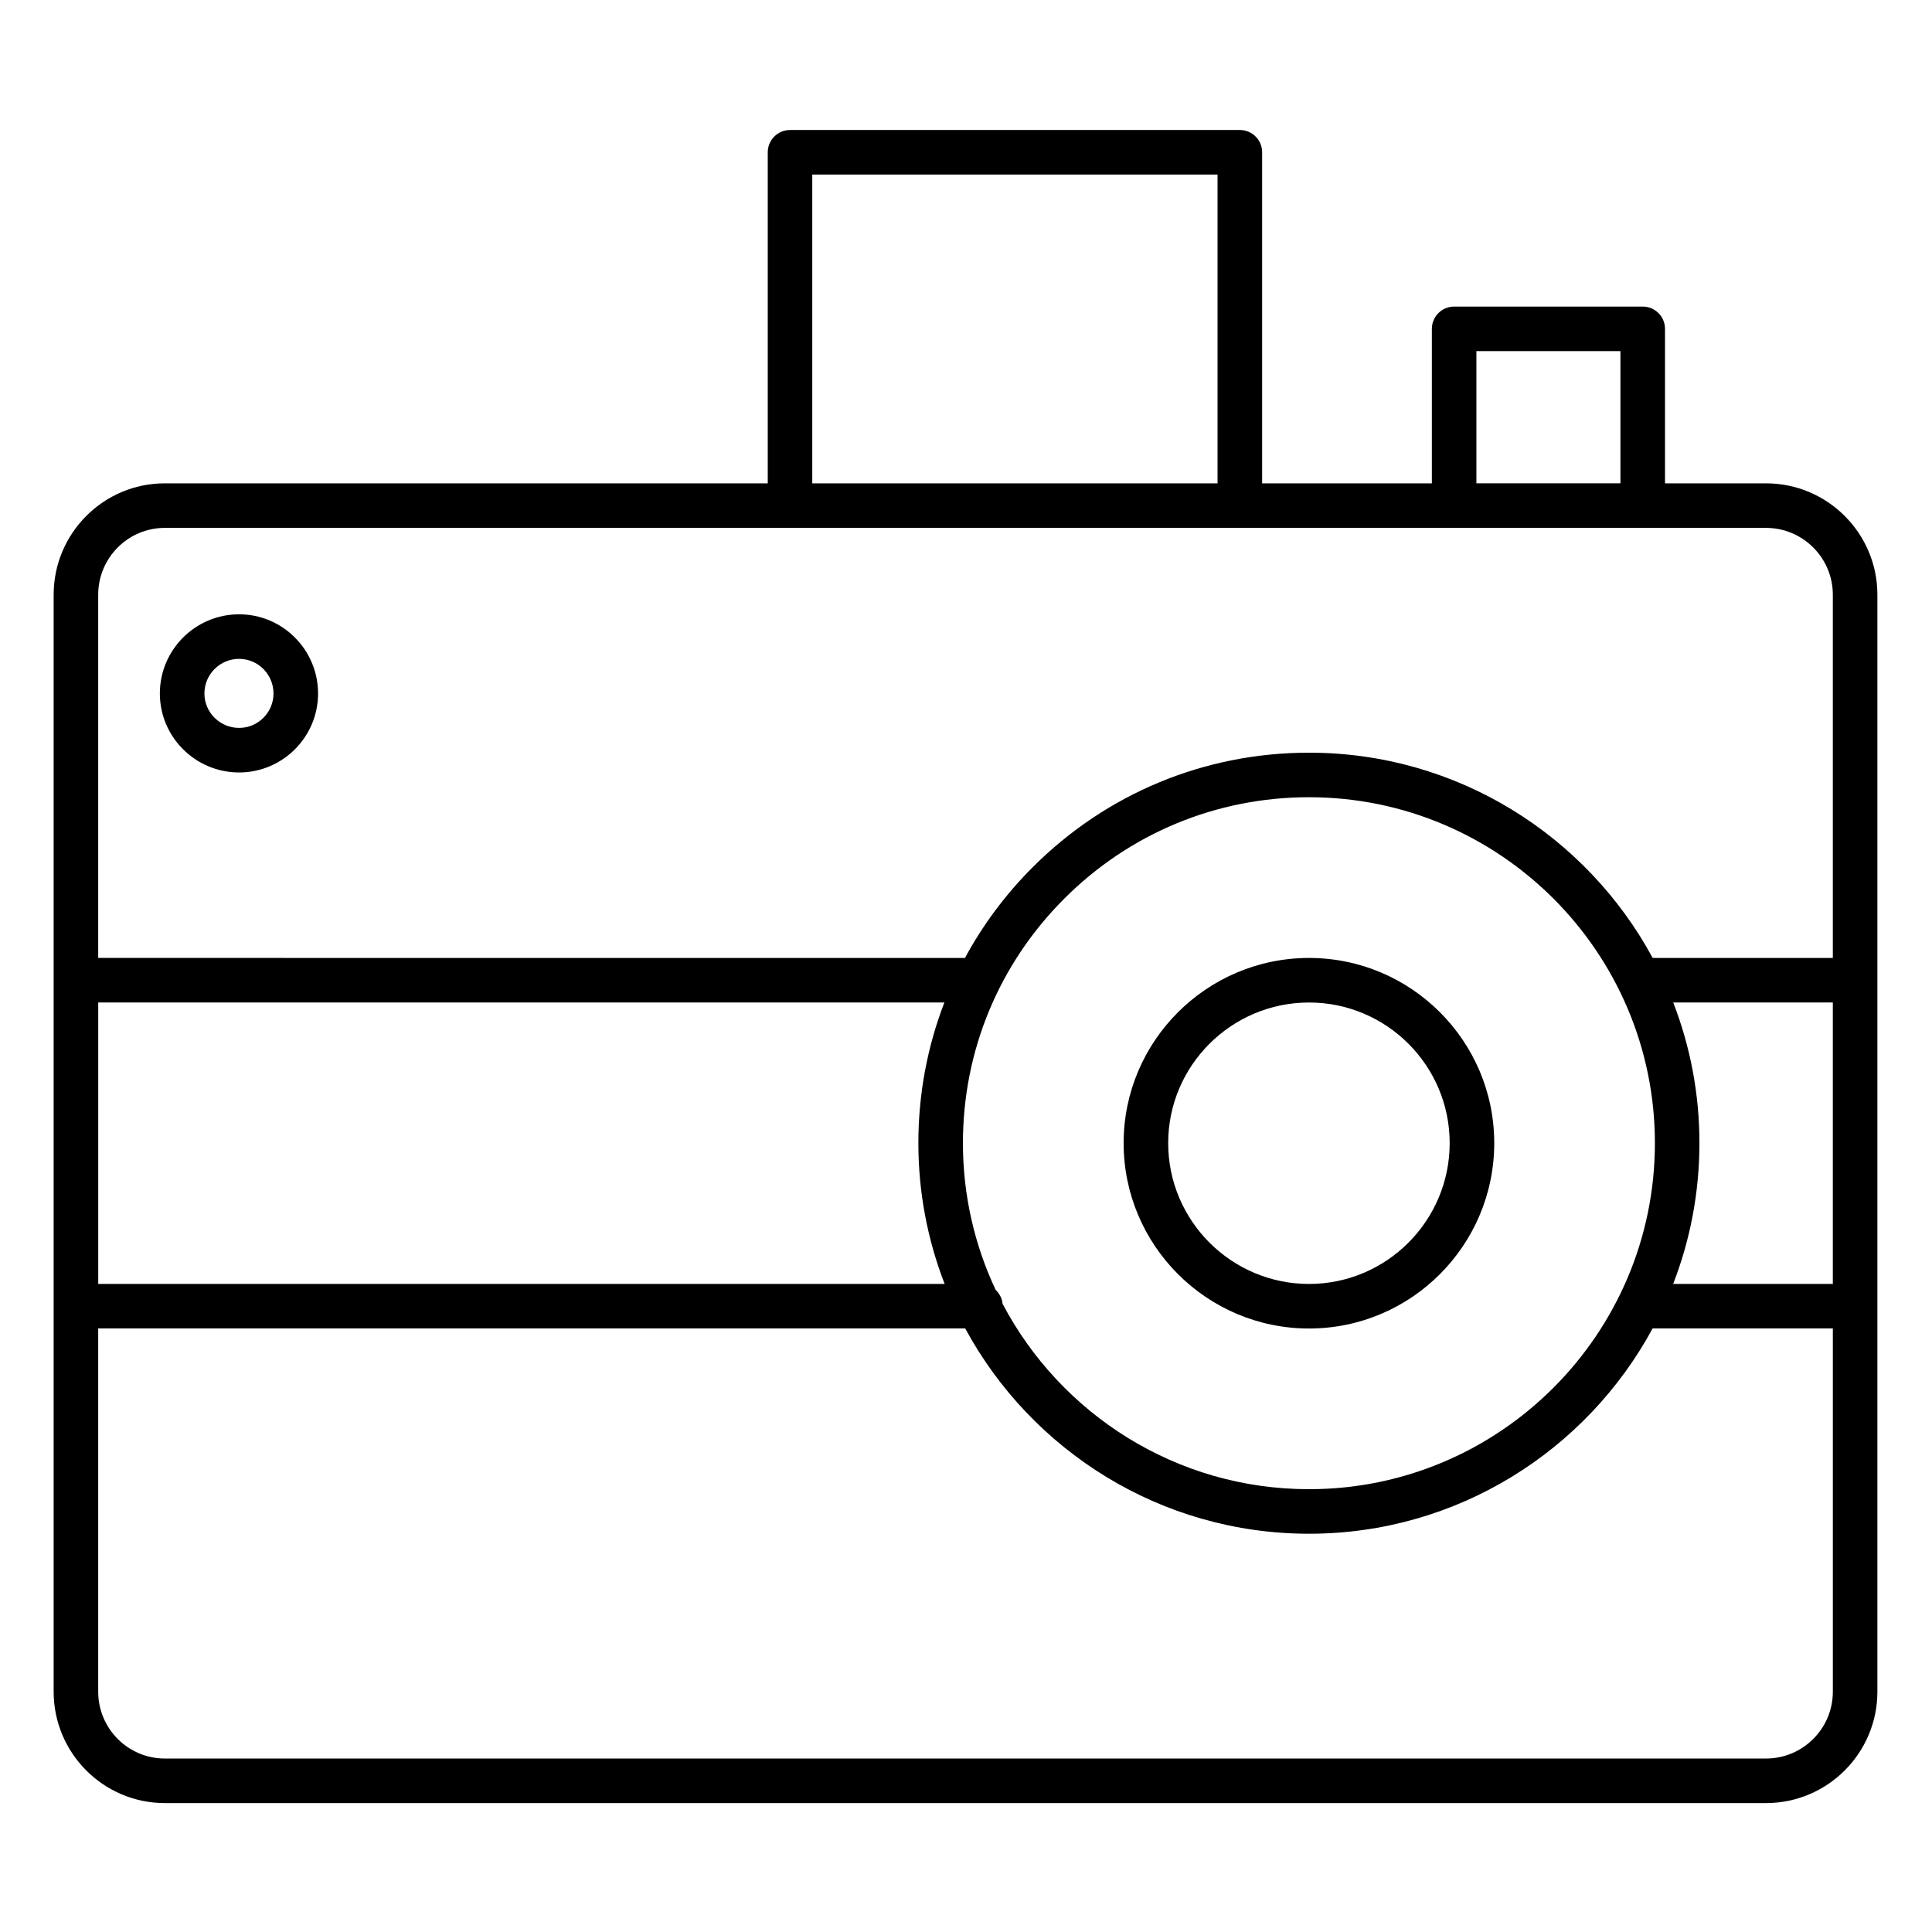 <?xml version="1.0" encoding="UTF-8"?>
<!-- Uploaded to: ICON Repo, www.iconrepo.com, Generator: ICON Repo Mixer Tools -->
<svg fill="#000000" width="800px" height="800px" version="1.1" viewBox="144 144 512 512" xmlns="http://www.w3.org/2000/svg">
 <g>
  <path d="m612.02 272.09h-26.777v-40.941c0-3.262-2.644-5.902-5.902-5.902h-49.98c-3.262 0-5.902 2.644-5.902 5.902v40.941h-44.98v-87.734c0-3.262-2.644-5.902-5.902-5.902h-119.21c-3.262 0-5.902 2.644-5.902 5.902v87.734h-159.8c-16.234 0-29.445 13.238-29.445 29.512v290.72c0 16.273 13.207 29.512 29.445 29.512h424.35c16.273 0 29.512-13.238 29.512-29.512v-290.72c0.004-16.273-13.238-29.512-29.512-29.512zm-76.758-35.039h38.172v35.035h-38.172zm-365.23 172.62h224.24c-4.531 11.73-6.894 24.316-6.894 37.262 0 13.152 2.473 25.738 6.965 37.328l-224.31-0.004zm239.67 79.863c-0.152-1.445-0.828-2.731-1.832-3.676-5.566-11.824-8.684-25.02-8.684-38.93 0-24.465 9.543-47.473 26.871-64.793 17.332-17.324 40.363-26.863 64.852-26.863 50.539 0 91.656 41.117 91.656 91.656 0 50.574-41.117 91.723-91.656 91.723-35.207 0.004-65.836-19.938-81.207-49.117zm177.72-79.863h42.297v74.586h-42.312c4.488-11.586 6.961-24.172 6.961-37.328 0-13.129-2.461-25.691-6.945-37.258zm-228.16-219.41h107.4v81.828h-107.4zm-171.6 93.637h424.35c9.762 0 17.707 7.941 17.707 17.707v96.262l-47.746-0.004c-17.508-32.363-51.762-54.395-91.066-54.395-27.641 0-53.637 10.77-73.199 30.32-7.231 7.227-13.258 15.336-17.984 24.078l-229.7-0.004v-96.262c0-9.762 7.914-17.703 17.637-17.703zm424.35 326.13h-424.35c-9.727 0-17.637-7.941-17.637-17.707v-96.262h229.77c17.523 32.367 51.793 54.398 91.109 54.398 39.293 0 73.535-22.031 91.051-54.398h47.766v96.262c0.004 9.766-7.938 17.707-17.703 17.707z"/>
  <path d="m490.91 496.07c27.062 0 49.078-22.043 49.078-49.137 0-27.055-22.016-49.066-49.078-49.066-27.094 0-49.137 22.012-49.137 49.066 0 27.094 22.043 49.137 49.137 49.137zm0-86.395c20.551 0 37.27 16.715 37.27 37.258 0 20.582-16.719 37.328-37.27 37.328-20.582 0-37.328-16.746-37.328-37.328 0-20.547 16.746-37.258 37.328-37.258z"/>
  <path d="m207.36 348.71c11.539 0 20.93-9.387 20.93-20.93 0-11.57-9.387-20.984-20.93-20.984-11.578 0-20.996 9.414-20.996 20.984 0 11.539 9.422 20.93 20.996 20.93zm0-30.105c5.027 0 9.121 4.117 9.121 9.176 0 5.027-4.09 9.121-9.121 9.121-5.066 0-9.188-4.09-9.188-9.121 0-5.059 4.121-9.176 9.188-9.176z"/>
 </g>
</svg>